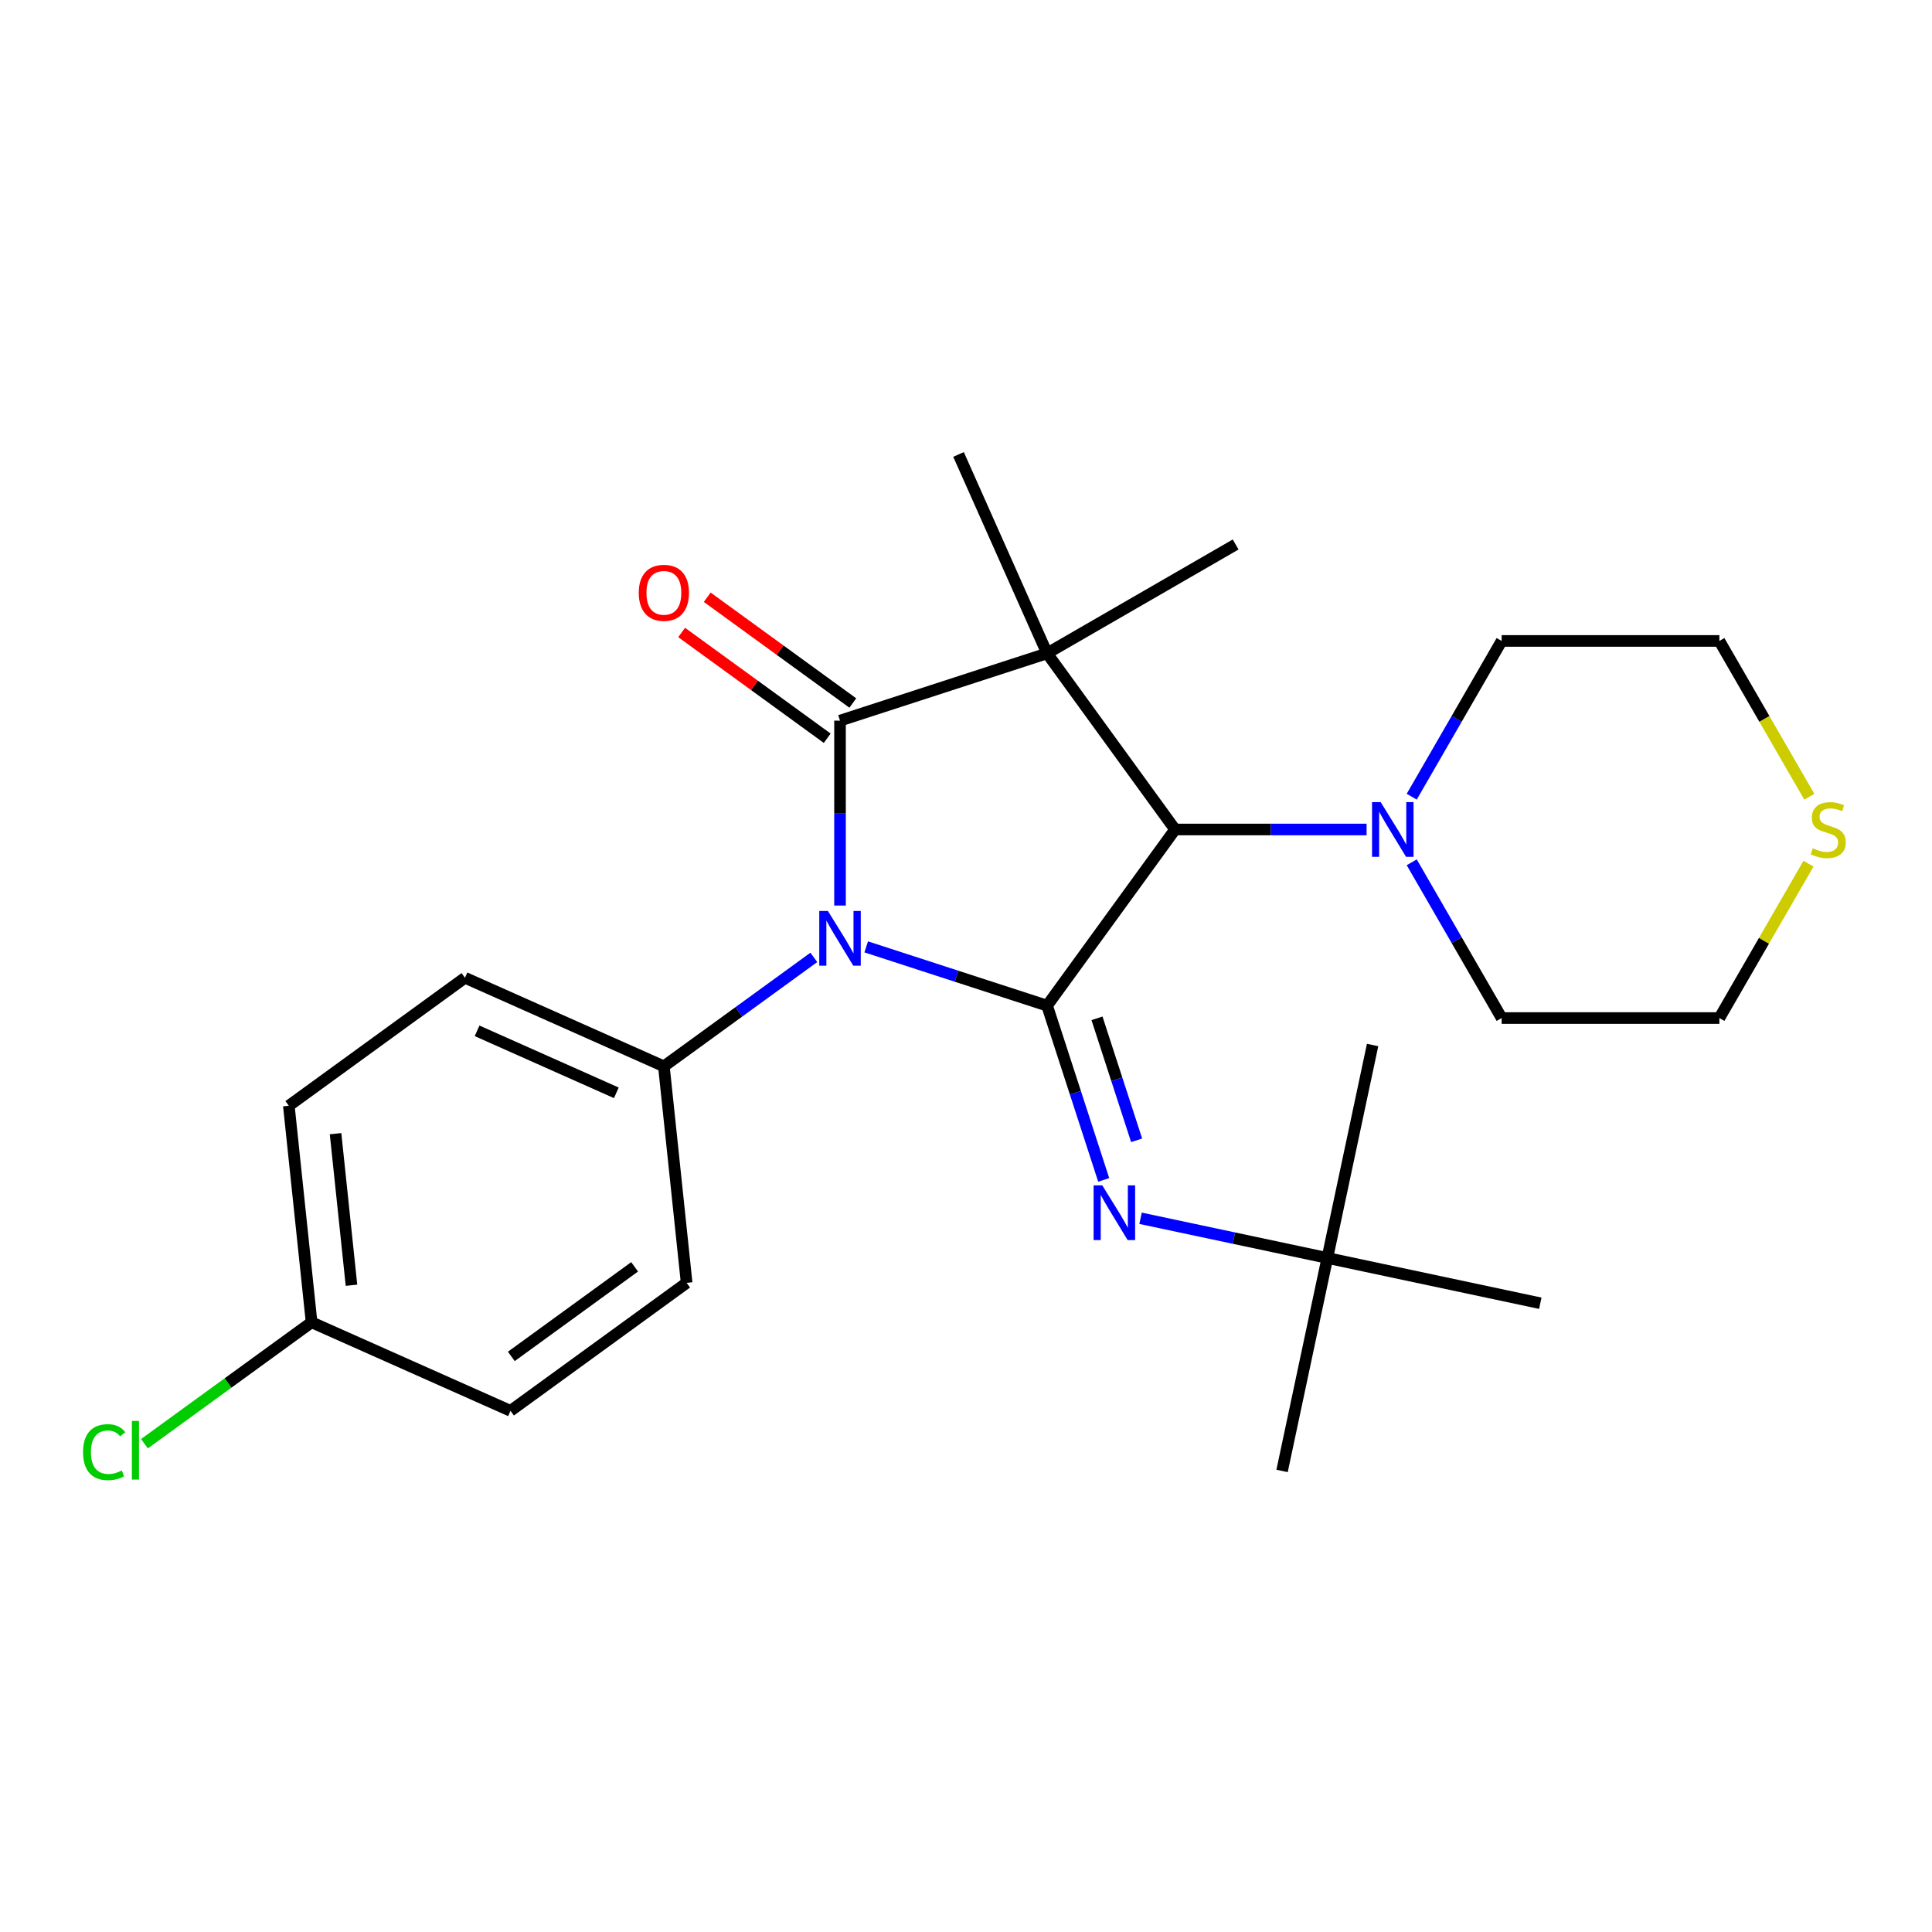 <?xml version='1.0' encoding='iso-8859-1'?>
<svg version='1.1' baseProfile='full'
              xmlns='http://www.w3.org/2000/svg'
                      xmlns:rdkit='http://www.rdkit.org/xml'
                      xmlns:xlink='http://www.w3.org/1999/xlink'
                  xml:space='preserve'
width='1000px' height='1000px' viewBox='0 0 1000 1000'>
<!-- END OF HEADER -->
<rect style='opacity:1.0;fill:#FFFFFF;stroke:none' width='1000' height='1000' x='0' y='0'> </rect>
<path class='bond-0' d='M 434.792,468.714 L 434.792,420.856' style='fill:none;fill-rule:evenodd;stroke:#0000FF;stroke-width:6px;stroke-linecap:butt;stroke-linejoin:miter;stroke-opacity:1' />
<path class='bond-0' d='M 434.792,420.856 L 434.792,372.998' style='fill:none;fill-rule:evenodd;stroke:#000000;stroke-width:6px;stroke-linecap:butt;stroke-linejoin:miter;stroke-opacity:1' />
<path class='bond-2' d='M 448.35,490.097 L 495.16,505.306' style='fill:none;fill-rule:evenodd;stroke:#0000FF;stroke-width:6px;stroke-linecap:butt;stroke-linejoin:miter;stroke-opacity:1' />
<path class='bond-2' d='M 495.16,505.306 L 541.971,520.516' style='fill:none;fill-rule:evenodd;stroke:#000000;stroke-width:6px;stroke-linecap:butt;stroke-linejoin:miter;stroke-opacity:1' />
<path class='bond-6' d='M 421.235,495.542 L 382.428,523.737' style='fill:none;fill-rule:evenodd;stroke:#0000FF;stroke-width:6px;stroke-linecap:butt;stroke-linejoin:miter;stroke-opacity:1' />
<path class='bond-6' d='M 382.428,523.737 L 343.621,551.931' style='fill:none;fill-rule:evenodd;stroke:#000000;stroke-width:6px;stroke-linecap:butt;stroke-linejoin:miter;stroke-opacity:1' />
<path class='bond-1' d='M 434.792,372.998 L 541.971,338.174' style='fill:none;fill-rule:evenodd;stroke:#000000;stroke-width:6px;stroke-linecap:butt;stroke-linejoin:miter;stroke-opacity:1' />
<path class='bond-7' d='M 441.416,363.881 L 403.74,336.507' style='fill:none;fill-rule:evenodd;stroke:#000000;stroke-width:6px;stroke-linecap:butt;stroke-linejoin:miter;stroke-opacity:1' />
<path class='bond-7' d='M 403.74,336.507 L 366.063,309.133' style='fill:none;fill-rule:evenodd;stroke:#FF0000;stroke-width:6px;stroke-linecap:butt;stroke-linejoin:miter;stroke-opacity:1' />
<path class='bond-7' d='M 428.168,382.115 L 390.492,354.741' style='fill:none;fill-rule:evenodd;stroke:#000000;stroke-width:6px;stroke-linecap:butt;stroke-linejoin:miter;stroke-opacity:1' />
<path class='bond-7' d='M 390.492,354.741 L 352.815,327.367' style='fill:none;fill-rule:evenodd;stroke:#FF0000;stroke-width:6px;stroke-linecap:butt;stroke-linejoin:miter;stroke-opacity:1' />
<path class='bond-10' d='M 541.971,338.174 L 496.134,235.223' style='fill:none;fill-rule:evenodd;stroke:#000000;stroke-width:6px;stroke-linecap:butt;stroke-linejoin:miter;stroke-opacity:1' />
<path class='bond-11' d='M 541.971,338.174 L 639.566,281.827' style='fill:none;fill-rule:evenodd;stroke:#000000;stroke-width:6px;stroke-linecap:butt;stroke-linejoin:miter;stroke-opacity:1' />
<path class='bond-25' d='M 541.971,338.174 L 608.21,429.345' style='fill:none;fill-rule:evenodd;stroke:#000000;stroke-width:6px;stroke-linecap:butt;stroke-linejoin:miter;stroke-opacity:1' />
<path class='bond-3' d='M 541.971,520.516 L 608.21,429.345' style='fill:none;fill-rule:evenodd;stroke:#000000;stroke-width:6px;stroke-linecap:butt;stroke-linejoin:miter;stroke-opacity:1' />
<path class='bond-4' d='M 541.971,520.516 L 556.624,565.616' style='fill:none;fill-rule:evenodd;stroke:#000000;stroke-width:6px;stroke-linecap:butt;stroke-linejoin:miter;stroke-opacity:1' />
<path class='bond-4' d='M 556.624,565.616 L 571.278,610.717' style='fill:none;fill-rule:evenodd;stroke:#0000FF;stroke-width:6px;stroke-linecap:butt;stroke-linejoin:miter;stroke-opacity:1' />
<path class='bond-4' d='M 567.802,527.081 L 578.06,558.651' style='fill:none;fill-rule:evenodd;stroke:#000000;stroke-width:6px;stroke-linecap:butt;stroke-linejoin:miter;stroke-opacity:1' />
<path class='bond-4' d='M 578.06,558.651 L 588.318,590.222' style='fill:none;fill-rule:evenodd;stroke:#0000FF;stroke-width:6px;stroke-linecap:butt;stroke-linejoin:miter;stroke-opacity:1' />
<path class='bond-5' d='M 608.21,429.345 L 657.778,429.345' style='fill:none;fill-rule:evenodd;stroke:#000000;stroke-width:6px;stroke-linecap:butt;stroke-linejoin:miter;stroke-opacity:1' />
<path class='bond-5' d='M 657.778,429.345 L 707.347,429.345' style='fill:none;fill-rule:evenodd;stroke:#0000FF;stroke-width:6px;stroke-linecap:butt;stroke-linejoin:miter;stroke-opacity:1' />
<path class='bond-8' d='M 590.352,630.576 L 638.689,640.85' style='fill:none;fill-rule:evenodd;stroke:#0000FF;stroke-width:6px;stroke-linecap:butt;stroke-linejoin:miter;stroke-opacity:1' />
<path class='bond-8' d='M 638.689,640.85 L 687.026,651.124' style='fill:none;fill-rule:evenodd;stroke:#000000;stroke-width:6px;stroke-linecap:butt;stroke-linejoin:miter;stroke-opacity:1' />
<path class='bond-18' d='M 730.706,412.367 L 753.978,372.058' style='fill:none;fill-rule:evenodd;stroke:#0000FF;stroke-width:6px;stroke-linecap:butt;stroke-linejoin:miter;stroke-opacity:1' />
<path class='bond-18' d='M 753.978,372.058 L 777.251,331.749' style='fill:none;fill-rule:evenodd;stroke:#000000;stroke-width:6px;stroke-linecap:butt;stroke-linejoin:miter;stroke-opacity:1' />
<path class='bond-19' d='M 730.706,446.322 L 753.978,486.631' style='fill:none;fill-rule:evenodd;stroke:#0000FF;stroke-width:6px;stroke-linecap:butt;stroke-linejoin:miter;stroke-opacity:1' />
<path class='bond-19' d='M 753.978,486.631 L 777.251,526.94' style='fill:none;fill-rule:evenodd;stroke:#000000;stroke-width:6px;stroke-linecap:butt;stroke-linejoin:miter;stroke-opacity:1' />
<path class='bond-12' d='M 343.621,551.931 L 240.67,506.095' style='fill:none;fill-rule:evenodd;stroke:#000000;stroke-width:6px;stroke-linecap:butt;stroke-linejoin:miter;stroke-opacity:1' />
<path class='bond-12' d='M 319.011,565.646 L 246.946,533.56' style='fill:none;fill-rule:evenodd;stroke:#000000;stroke-width:6px;stroke-linecap:butt;stroke-linejoin:miter;stroke-opacity:1' />
<path class='bond-13' d='M 343.621,551.931 L 355.401,664.008' style='fill:none;fill-rule:evenodd;stroke:#000000;stroke-width:6px;stroke-linecap:butt;stroke-linejoin:miter;stroke-opacity:1' />
<path class='bond-22' d='M 687.026,651.124 L 663.596,761.355' style='fill:none;fill-rule:evenodd;stroke:#000000;stroke-width:6px;stroke-linecap:butt;stroke-linejoin:miter;stroke-opacity:1' />
<path class='bond-23' d='M 687.026,651.124 L 710.456,540.893' style='fill:none;fill-rule:evenodd;stroke:#000000;stroke-width:6px;stroke-linecap:butt;stroke-linejoin:miter;stroke-opacity:1' />
<path class='bond-24' d='M 687.026,651.124 L 797.257,674.555' style='fill:none;fill-rule:evenodd;stroke:#000000;stroke-width:6px;stroke-linecap:butt;stroke-linejoin:miter;stroke-opacity:1' />
<path class='bond-9' d='M 936.074,447.042 L 913.009,486.991' style='fill:none;fill-rule:evenodd;stroke:#CCCC00;stroke-width:6px;stroke-linecap:butt;stroke-linejoin:miter;stroke-opacity:1' />
<path class='bond-9' d='M 913.009,486.991 L 889.944,526.94' style='fill:none;fill-rule:evenodd;stroke:#000000;stroke-width:6px;stroke-linecap:butt;stroke-linejoin:miter;stroke-opacity:1' />
<path class='bond-27' d='M 936.513,412.407 L 913.228,372.078' style='fill:none;fill-rule:evenodd;stroke:#CCCC00;stroke-width:6px;stroke-linecap:butt;stroke-linejoin:miter;stroke-opacity:1' />
<path class='bond-27' d='M 913.228,372.078 L 889.944,331.749' style='fill:none;fill-rule:evenodd;stroke:#000000;stroke-width:6px;stroke-linecap:butt;stroke-linejoin:miter;stroke-opacity:1' />
<path class='bond-16' d='M 240.67,506.095 L 149.499,572.334' style='fill:none;fill-rule:evenodd;stroke:#000000;stroke-width:6px;stroke-linecap:butt;stroke-linejoin:miter;stroke-opacity:1' />
<path class='bond-15' d='M 355.401,664.008 L 264.23,730.247' style='fill:none;fill-rule:evenodd;stroke:#000000;stroke-width:6px;stroke-linecap:butt;stroke-linejoin:miter;stroke-opacity:1' />
<path class='bond-15' d='M 328.477,655.709 L 264.658,702.077' style='fill:none;fill-rule:evenodd;stroke:#000000;stroke-width:6px;stroke-linecap:butt;stroke-linejoin:miter;stroke-opacity:1' />
<path class='bond-14' d='M 161.279,684.411 L 264.23,730.247' style='fill:none;fill-rule:evenodd;stroke:#000000;stroke-width:6px;stroke-linecap:butt;stroke-linejoin:miter;stroke-opacity:1' />
<path class='bond-17' d='M 161.279,684.411 L 118.022,715.839' style='fill:none;fill-rule:evenodd;stroke:#000000;stroke-width:6px;stroke-linecap:butt;stroke-linejoin:miter;stroke-opacity:1' />
<path class='bond-17' d='M 118.022,715.839 L 74.765,747.267' style='fill:none;fill-rule:evenodd;stroke:#00CC00;stroke-width:6px;stroke-linecap:butt;stroke-linejoin:miter;stroke-opacity:1' />
<path class='bond-26' d='M 161.279,684.411 L 149.499,572.334' style='fill:none;fill-rule:evenodd;stroke:#000000;stroke-width:6px;stroke-linecap:butt;stroke-linejoin:miter;stroke-opacity:1' />
<path class='bond-26' d='M 181.927,665.243 L 173.682,586.79' style='fill:none;fill-rule:evenodd;stroke:#000000;stroke-width:6px;stroke-linecap:butt;stroke-linejoin:miter;stroke-opacity:1' />
<path class='bond-21' d='M 777.251,331.749 L 889.944,331.749' style='fill:none;fill-rule:evenodd;stroke:#000000;stroke-width:6px;stroke-linecap:butt;stroke-linejoin:miter;stroke-opacity:1' />
<path class='bond-20' d='M 777.251,526.94 L 889.944,526.94' style='fill:none;fill-rule:evenodd;stroke:#000000;stroke-width:6px;stroke-linecap:butt;stroke-linejoin:miter;stroke-opacity:1' />
<path  class='atom-0' d='M 428.532 471.532
L 437.812 486.532
Q 438.732 488.012, 440.212 490.692
Q 441.692 493.372, 441.772 493.532
L 441.772 471.532
L 445.532 471.532
L 445.532 499.852
L 441.652 499.852
L 431.692 483.452
Q 430.532 481.532, 429.292 479.332
Q 428.092 477.132, 427.732 476.452
L 427.732 499.852
L 424.052 499.852
L 424.052 471.532
L 428.532 471.532
' fill='#0000FF'/>
<path  class='atom-5' d='M 570.535 613.534
L 579.815 628.534
Q 580.735 630.014, 582.215 632.694
Q 583.695 635.374, 583.775 635.534
L 583.775 613.534
L 587.535 613.534
L 587.535 641.854
L 583.655 641.854
L 573.695 625.454
Q 572.535 623.534, 571.295 621.334
Q 570.095 619.134, 569.735 618.454
L 569.735 641.854
L 566.055 641.854
L 566.055 613.534
L 570.535 613.534
' fill='#0000FF'/>
<path  class='atom-6' d='M 714.644 415.185
L 723.924 430.185
Q 724.844 431.665, 726.324 434.345
Q 727.804 437.025, 727.884 437.185
L 727.884 415.185
L 731.644 415.185
L 731.644 443.505
L 727.764 443.505
L 717.804 427.105
Q 716.644 425.185, 715.404 422.985
Q 714.204 420.785, 713.844 420.105
L 713.844 443.505
L 710.164 443.505
L 710.164 415.185
L 714.644 415.185
' fill='#0000FF'/>
<path  class='atom-8' d='M 330.621 306.838
Q 330.621 300.038, 333.981 296.238
Q 337.341 292.438, 343.621 292.438
Q 349.901 292.438, 353.261 296.238
Q 356.621 300.038, 356.621 306.838
Q 356.621 313.718, 353.221 317.638
Q 349.821 321.518, 343.621 321.518
Q 337.381 321.518, 333.981 317.638
Q 330.621 313.758, 330.621 306.838
M 343.621 318.318
Q 347.941 318.318, 350.261 315.438
Q 352.621 312.518, 352.621 306.838
Q 352.621 301.278, 350.261 298.478
Q 347.941 295.638, 343.621 295.638
Q 339.301 295.638, 336.941 298.438
Q 334.621 301.238, 334.621 306.838
Q 334.621 312.558, 336.941 315.438
Q 339.301 318.318, 343.621 318.318
' fill='#FF0000'/>
<path  class='atom-10' d='M 938.291 439.065
Q 938.611 439.185, 939.931 439.745
Q 941.251 440.305, 942.691 440.665
Q 944.171 440.985, 945.611 440.985
Q 948.291 440.985, 949.851 439.705
Q 951.411 438.385, 951.411 436.105
Q 951.411 434.545, 950.611 433.585
Q 949.851 432.625, 948.651 432.105
Q 947.451 431.585, 945.451 430.985
Q 942.931 430.225, 941.411 429.505
Q 939.931 428.785, 938.851 427.265
Q 937.811 425.745, 937.811 423.185
Q 937.811 419.625, 940.211 417.425
Q 942.651 415.225, 947.451 415.225
Q 950.731 415.225, 954.451 416.785
L 953.531 419.865
Q 950.131 418.465, 947.571 418.465
Q 944.811 418.465, 943.291 419.625
Q 941.771 420.745, 941.811 422.705
Q 941.811 424.225, 942.571 425.145
Q 943.371 426.065, 944.491 426.585
Q 945.651 427.105, 947.571 427.705
Q 950.131 428.505, 951.651 429.305
Q 953.171 430.105, 954.251 431.745
Q 955.371 433.345, 955.371 436.105
Q 955.371 440.025, 952.731 442.145
Q 950.131 444.225, 945.771 444.225
Q 943.251 444.225, 941.331 443.665
Q 939.451 443.145, 937.211 442.225
L 938.291 439.065
' fill='#CCCC00'/>
<path  class='atom-18' d='M 42.988 751.63
Q 42.988 744.59, 46.268 740.91
Q 49.588 737.19, 55.868 737.19
Q 61.708 737.19, 64.828 741.31
L 62.188 743.47
Q 59.908 740.47, 55.868 740.47
Q 51.588 740.47, 49.308 743.35
Q 47.068 746.19, 47.068 751.63
Q 47.068 757.23, 49.388 760.11
Q 51.748 762.99, 56.308 762.99
Q 59.428 762.99, 63.068 761.11
L 64.188 764.11
Q 62.708 765.07, 60.468 765.63
Q 58.228 766.19, 55.748 766.19
Q 49.588 766.19, 46.268 762.43
Q 42.988 758.67, 42.988 751.63
' fill='#00CC00'/>
<path  class='atom-18' d='M 68.268 735.47
L 71.948 735.47
L 71.948 765.83
L 68.268 765.83
L 68.268 735.47
' fill='#00CC00'/>
</svg>

